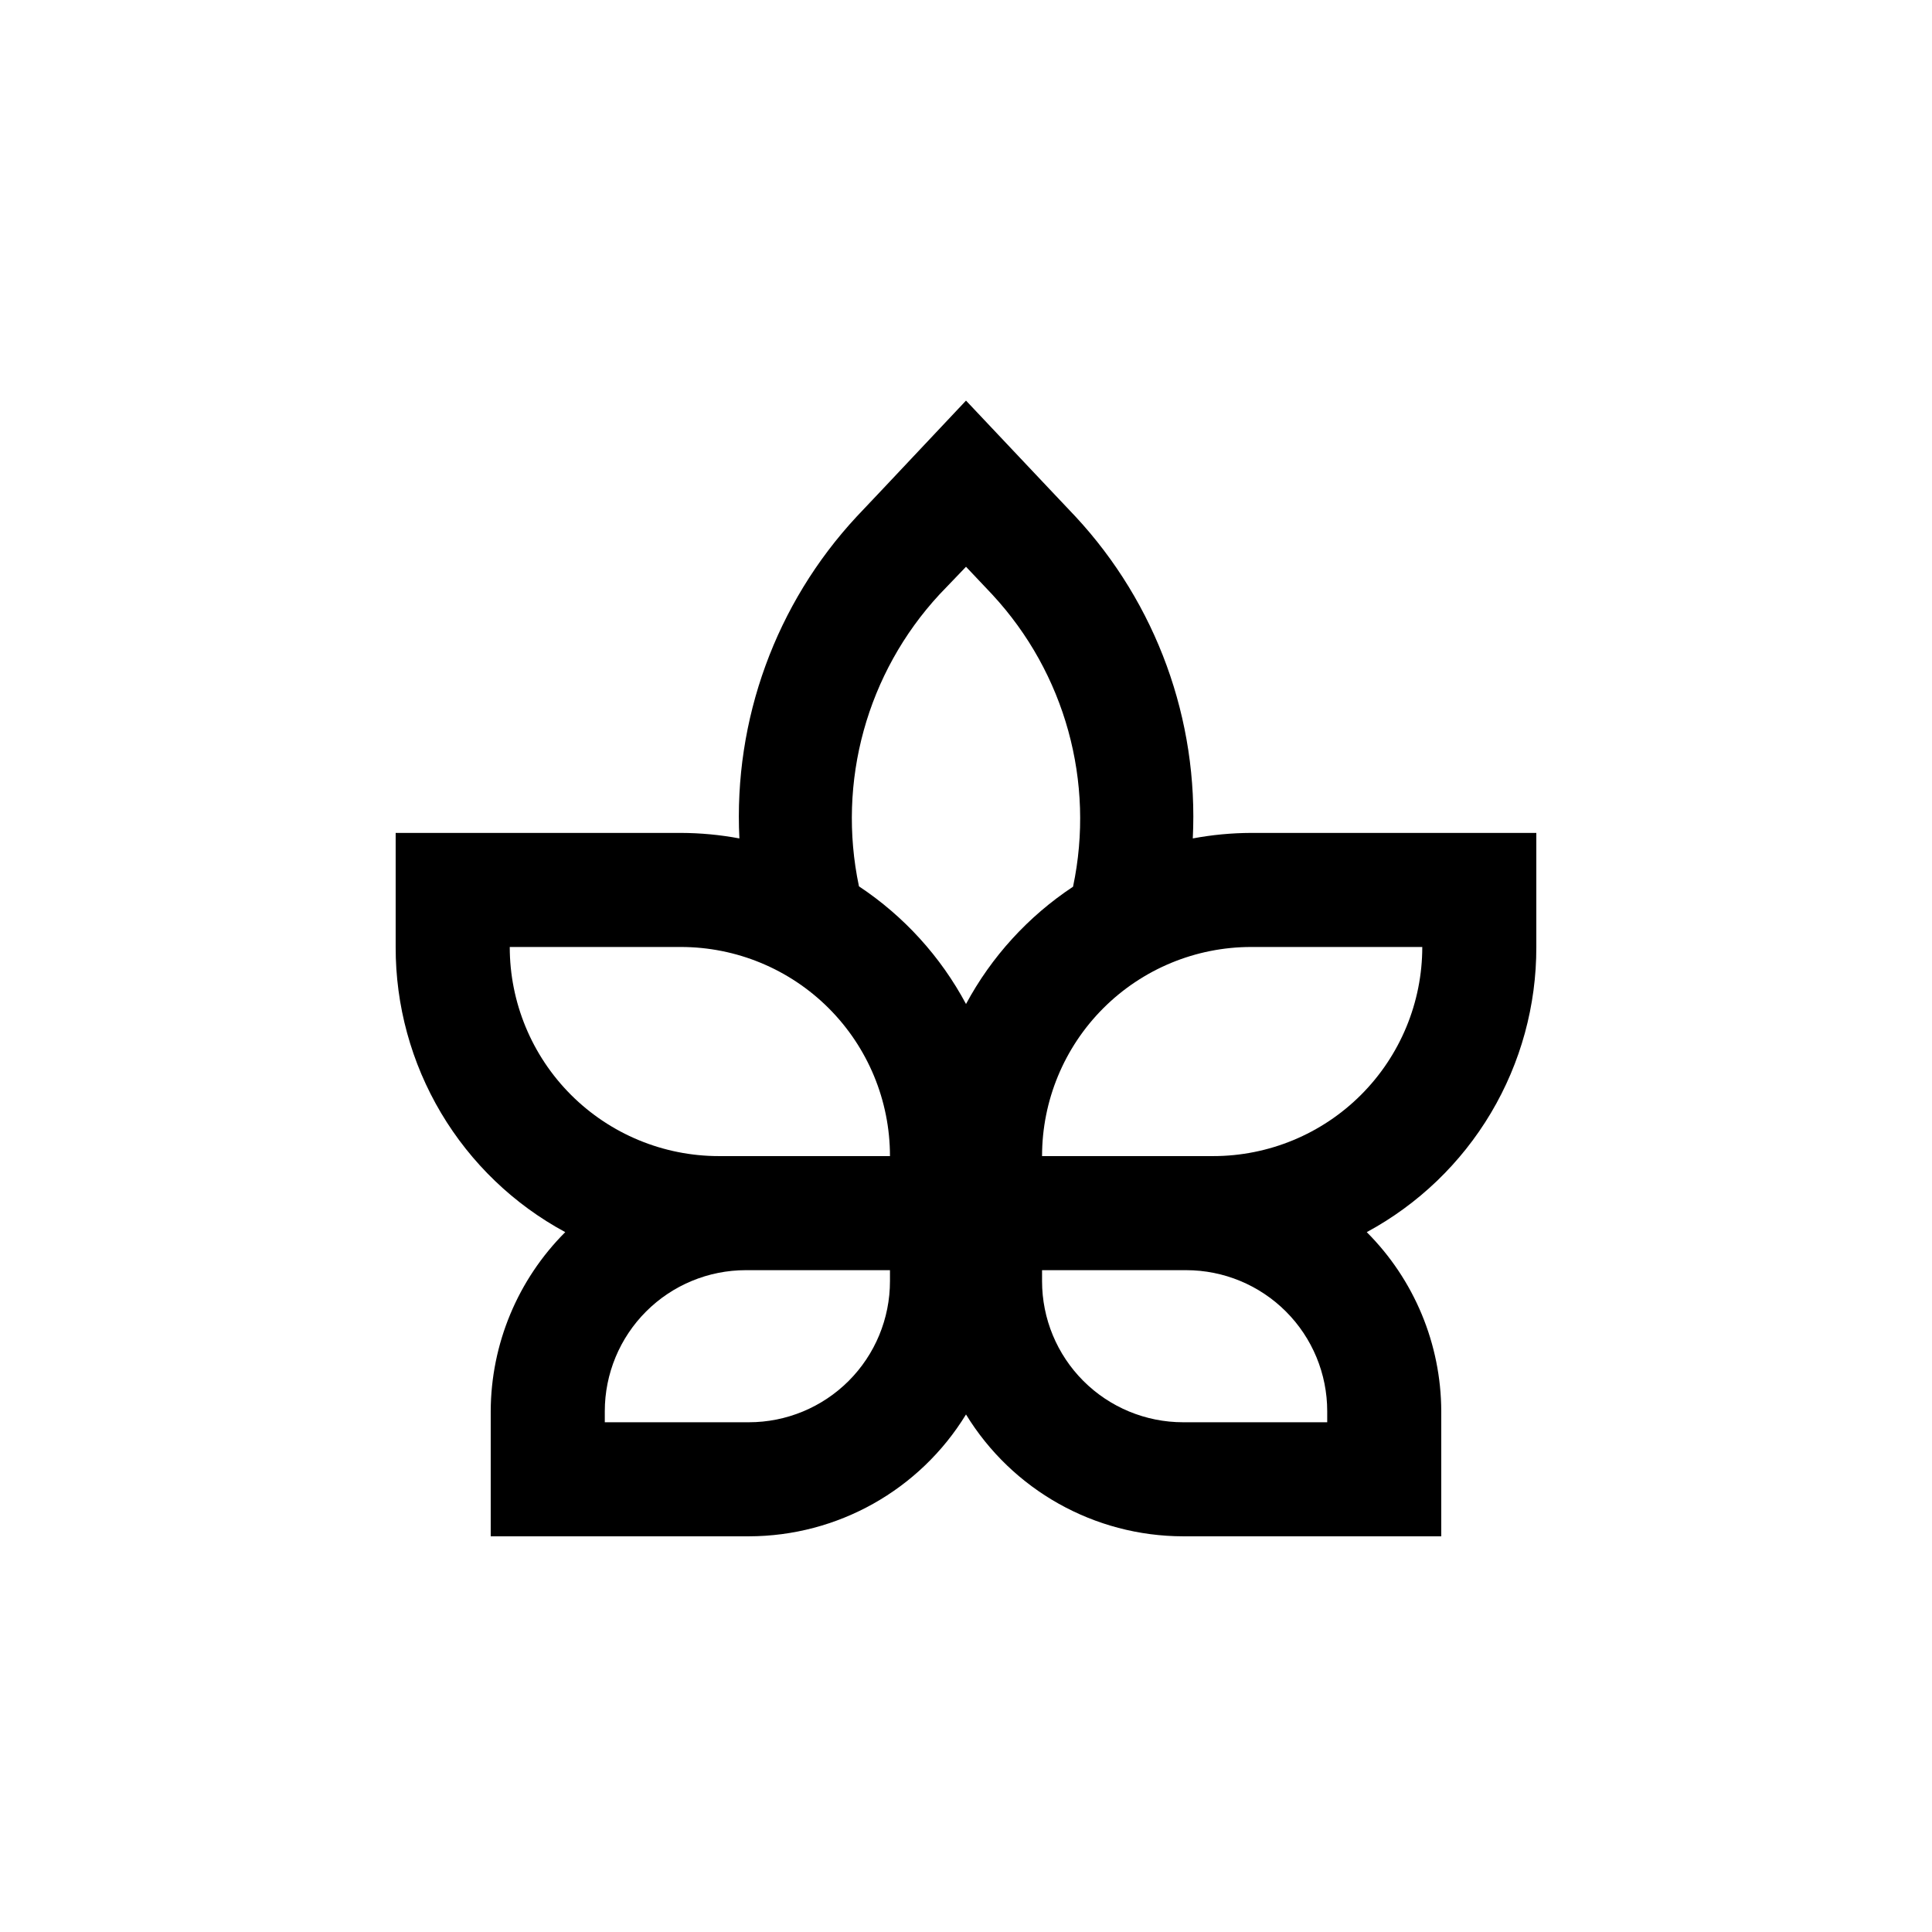 <?xml version="1.0" encoding="UTF-8"?>
<!-- Uploaded to: ICON Repo, www.iconrepo.com, Generator: ICON Repo Mixer Tools -->
<svg fill="#000000" width="800px" height="800px" version="1.1" viewBox="144 144 512 512" xmlns="http://www.w3.org/2000/svg">
 <path d="m551.14 364.73h-75.57c-5.191 0.02-10.367 0.508-15.469 1.461 1.562-31.457-9.648-62.215-31.082-85.293l-7.004-7.406-22.016-23.328-21.965 23.328-7.004 7.406c-21.438 23.078-32.645 53.836-31.086 85.293-5.117-0.957-10.312-1.445-15.52-1.461h-75.57v30.23c-0.039 15.48 4.121 30.684 12.031 43.992 7.914 13.309 19.285 24.219 32.91 31.578-12.594 12.59-19.695 29.652-19.75 47.461v33.148h68.418c23.488-0.031 45.273-12.258 57.535-32.293 12.258 20.035 34.047 32.262 57.535 32.293h68.414v-33.148c-0.055-17.809-7.156-34.871-19.746-47.461 13.621-7.359 24.992-18.27 32.906-31.578s12.07-28.512 12.031-43.992zm-171.29 118.8c0 9.914-3.941 19.422-10.949 26.434-7.012 7.008-16.52 10.949-26.434 10.949h-38.191v-2.922c0-9.914 3.941-19.426 10.949-26.434 7.012-7.012 16.52-10.949 26.434-10.949h38.191zm-38.191-33.152h-7.152c-14.699 0-28.793-5.84-39.188-16.23-10.395-10.395-16.23-24.488-16.23-39.188h45.344-0.004c14.699 0 28.797 5.84 39.188 16.23 10.395 10.395 16.234 24.488 16.234 39.188zm58.344-40.305c-6.731-12.582-16.477-23.297-28.367-31.184-5.863-27.734 2.102-56.59 21.363-77.387l7.004-7.305 7.004 7.406h-0.004c19.262 20.797 27.227 49.652 21.363 77.383-11.875 7.863-21.621 18.543-28.363 31.086zm95.723 110.84h-38.188c-9.918 0-19.426-3.941-26.434-10.949-7.012-7.012-10.949-16.52-10.949-26.434v-2.922h38.188c9.914 0 19.422 3.938 26.434 10.949 7.012 7.008 10.949 16.52 10.949 26.434zm-30.23-70.535h-45.34c0-14.699 5.836-28.793 16.23-39.188 10.395-10.391 24.488-16.23 39.188-16.23h45.344c0 14.699-5.84 28.793-16.234 39.188-10.391 10.391-24.488 16.23-39.188 16.23z"/>
</svg>